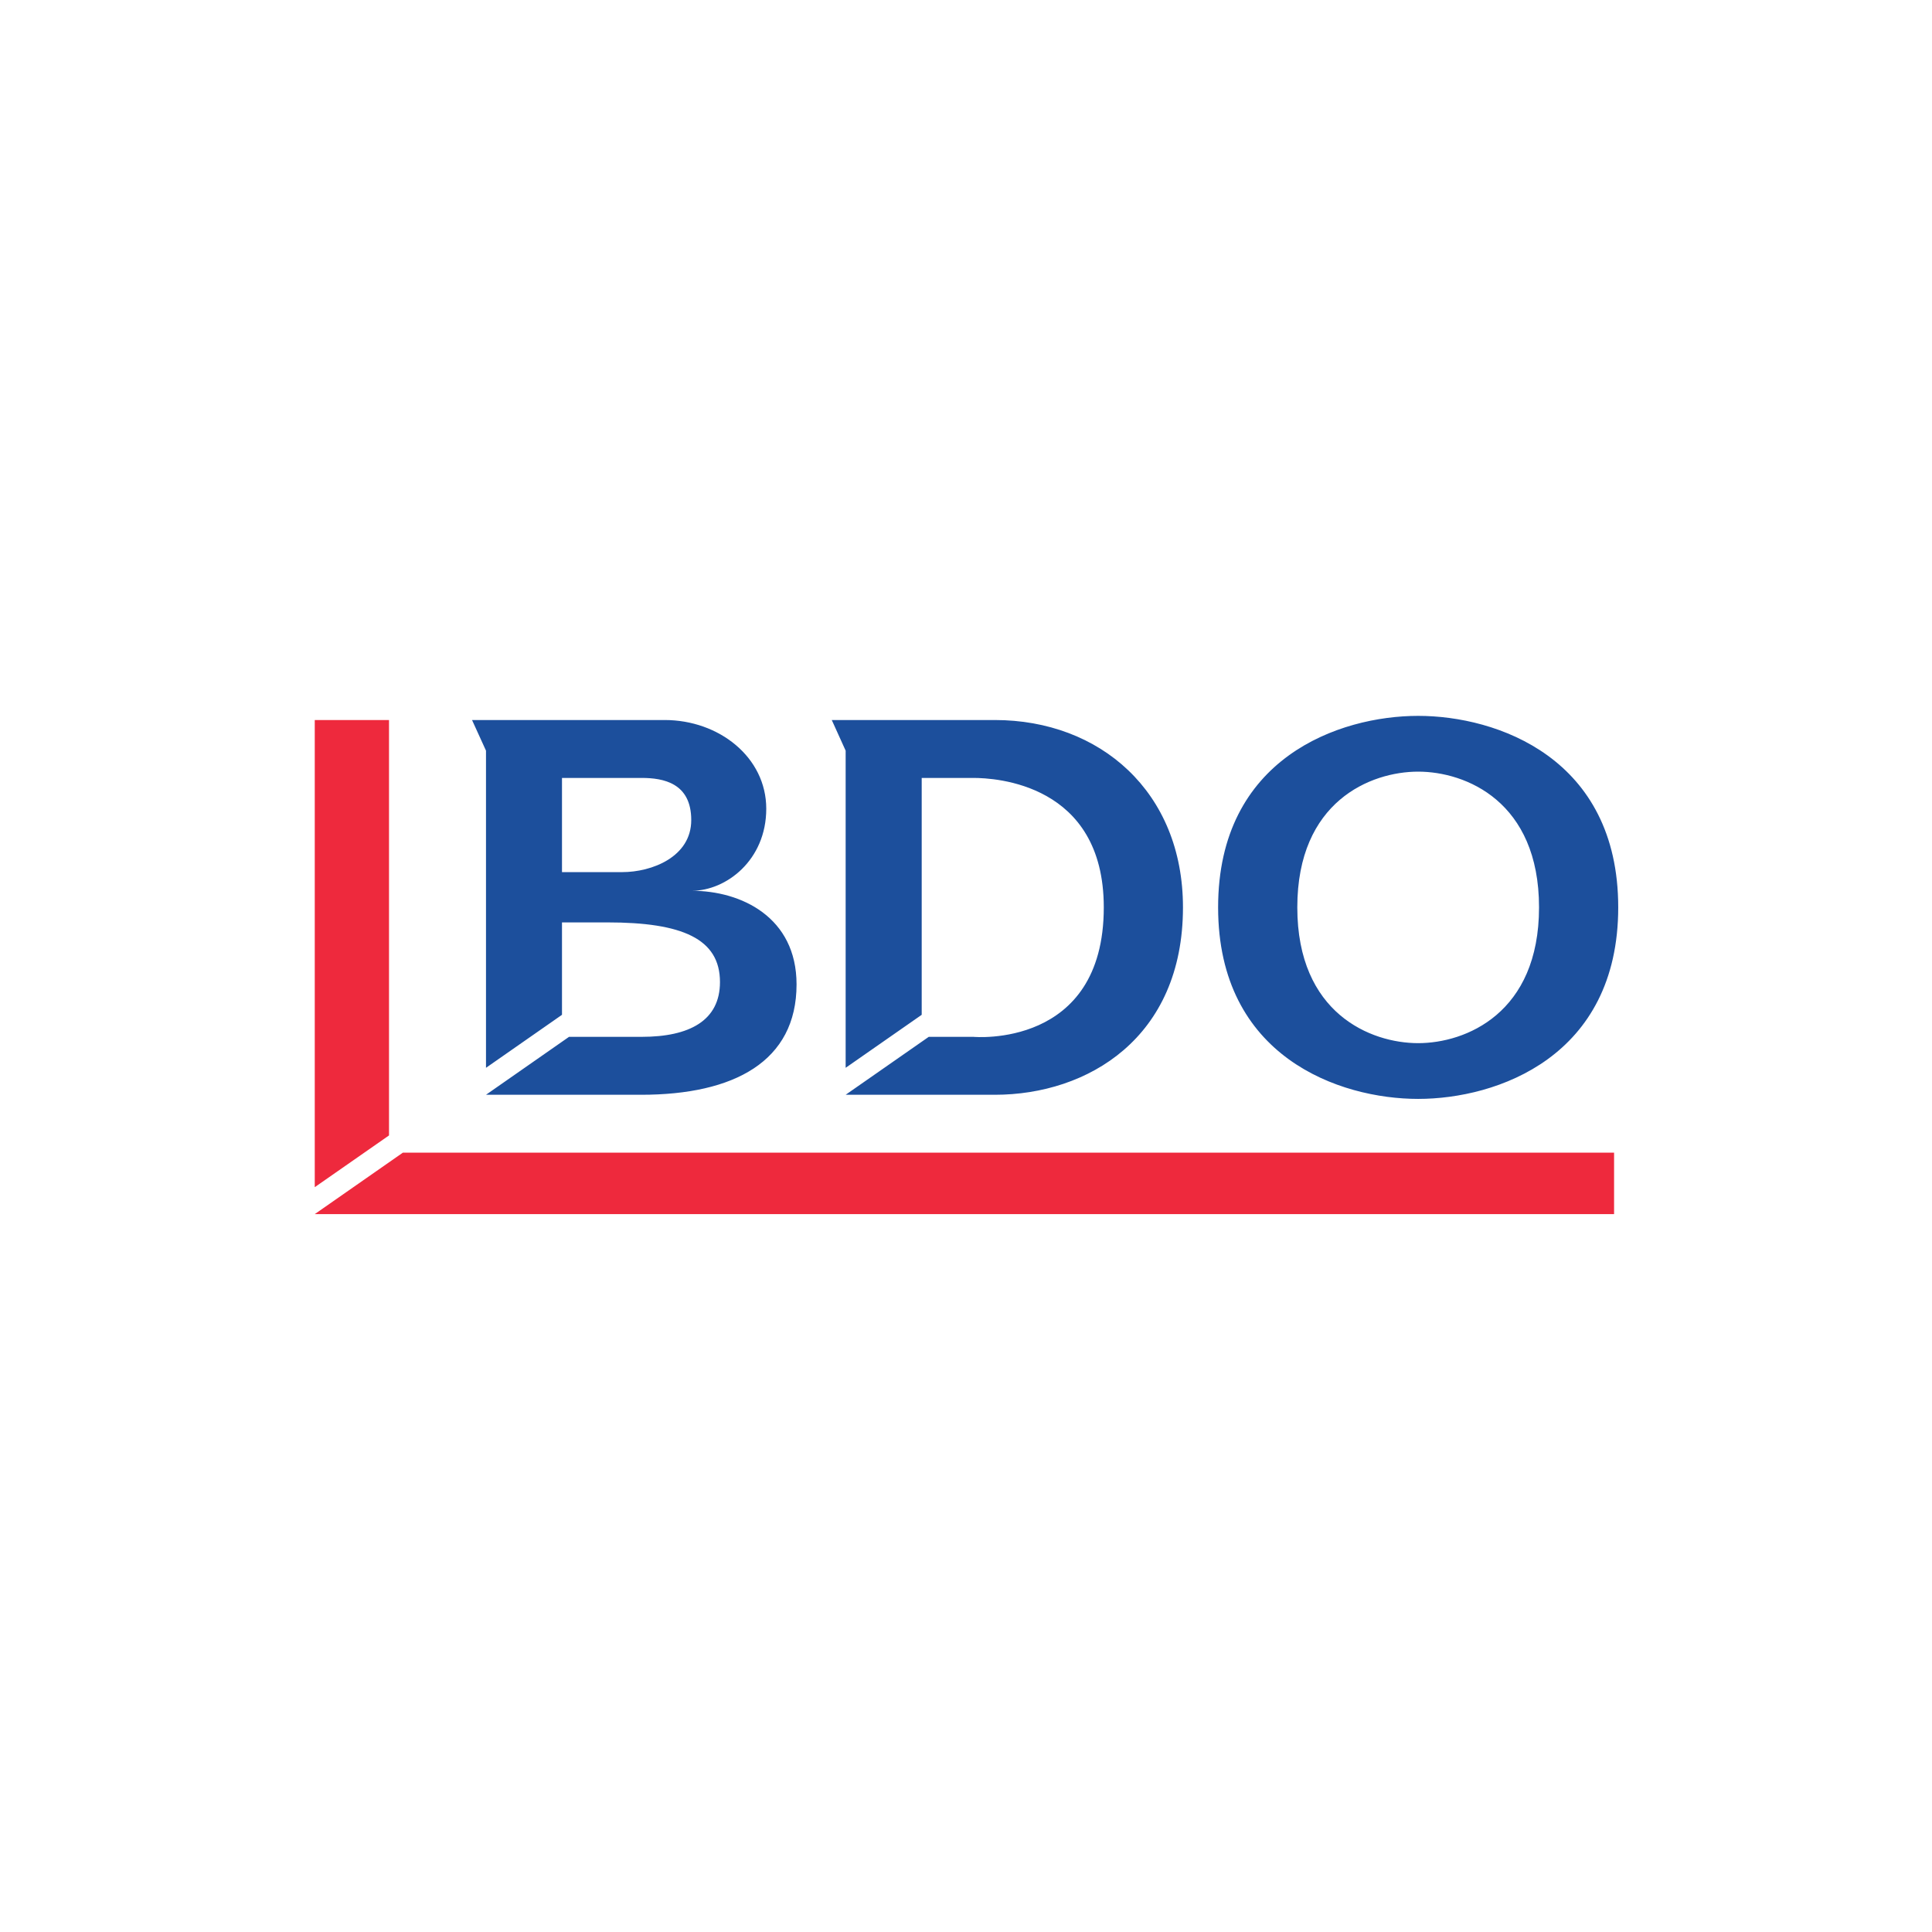 <svg xmlns="http://www.w3.org/2000/svg" xmlns:xlink="http://www.w3.org/1999/xlink" width="400" zoomAndPan="magnify" viewBox="0 0 300 300" height="400" preserveAspectRatio="xMidYMid meet" version="1.0"><defs><clipPath id="82c2c566a8"><path d="M 73 111 L 251.699 111 L 251.699 171 L 73 171 Z M 73 111 " clip-rule="nonzero"/></clipPath><clipPath id="da7666cdb6"><path d="M 48.449 111 L 251 111 L 251 188.844 L 48.449 188.844 Z M 48.449 111 " clip-rule="nonzero"/></clipPath></defs><g clip-path="url(#82c2c566a8)"><path fill="#1c4f9c" d="M 220.211 111.16 C 207.996 111.16 189.148 117.676 189.148 140.895 C 189.148 164.113 207.996 170.637 220.211 170.637 C 232.426 170.637 251.277 164.113 251.277 140.895 C 251.277 117.676 232.426 111.16 220.211 111.16 Z M 73.297 111.805 L 75.465 116.562 L 75.465 165.809 L 87.266 157.578 L 87.266 143.23 L 94.312 143.23 C 105.898 143.23 111.797 145.742 111.797 152.492 C 111.797 158.473 107.07 161 99.641 161 L 88.359 161 L 75.465 169.996 L 99.551 169.996 C 113.977 169.996 123.688 164.82 123.688 152.855 C 123.688 142.422 115.094 138.32 107.426 138.32 C 112.727 138.32 118.984 133.598 118.984 125.578 C 118.984 117.562 111.617 111.805 103.219 111.805 Z M 129.156 111.805 L 131.312 116.562 L 131.312 165.809 L 143.121 157.578 L 143.121 120.797 L 151.152 120.797 C 154.473 120.797 171.395 121.625 171.395 140.895 C 171.395 162.883 151.152 161 151.152 161 L 144.215 161 L 131.312 169.996 L 154.473 169.996 C 168.898 169.996 183.691 161.164 183.691 140.895 C 183.691 122.926 170.777 111.805 154.473 111.805 Z M 220.211 119.82 C 227.59 119.82 238.98 124.438 238.98 140.895 C 238.98 157.352 227.59 161.98 220.211 161.98 C 212.836 161.98 201.445 157.352 201.445 140.895 C 201.445 124.438 212.836 119.82 220.211 119.82 Z M 87.266 120.797 L 99.629 120.797 C 103.027 120.797 107.336 121.598 107.336 127.34 C 107.336 133.082 101.188 135.422 96.629 135.422 L 87.266 135.422 Z M 87.266 120.797 " fill-opacity="1" fill-rule="nonzero"/></g><g clip-path="url(#da7666cdb6)"><path fill="#ee293d" d="M 48.875 111.805 L 48.875 184.344 L 60.406 176.309 L 60.406 111.805 Z M 62.551 178.988 L 48.875 188.527 L 250.633 188.527 L 250.633 178.988 Z M 62.551 178.988 " fill-opacity="1" fill-rule="nonzero"/></g></svg>